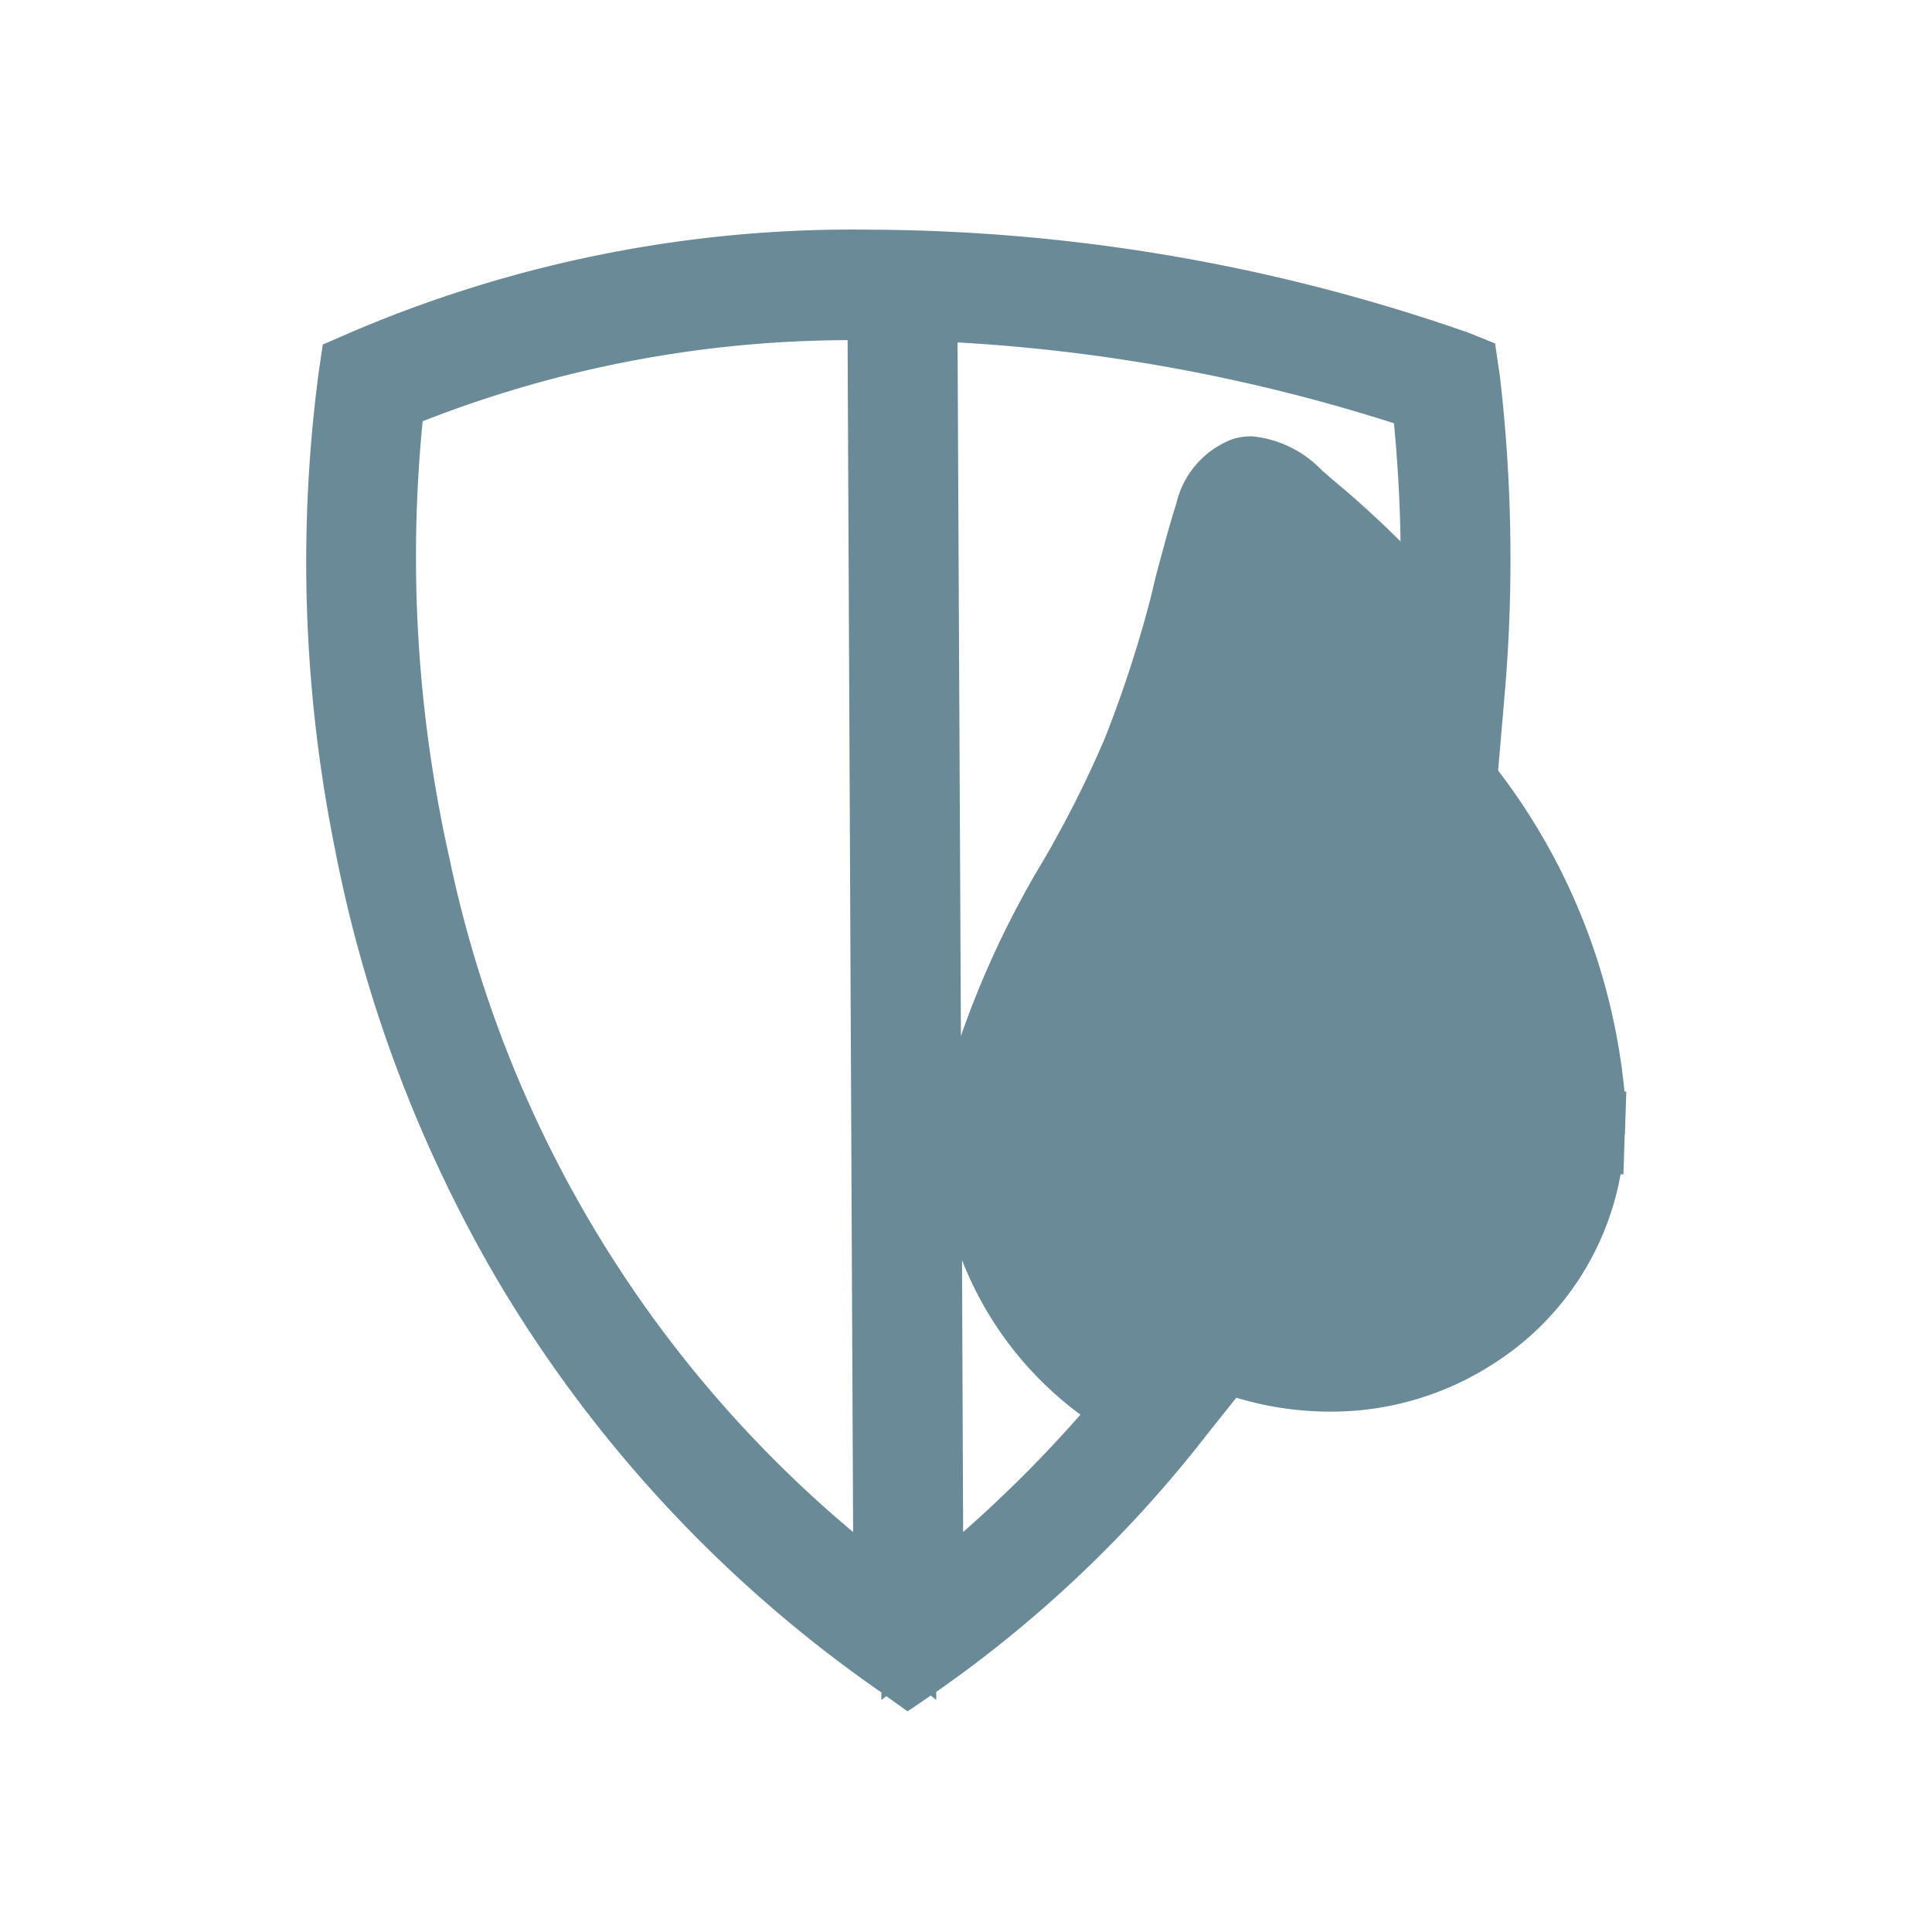 <svg viewBox="0 0 35 35" height="35" width="35" xmlns="http://www.w3.org/2000/svg">
  <g transform="translate(-605 -74)" id="rea-protect">
    <rect fill="none" transform="translate(605 74)" height="35" width="35" data-name="Rectangle 3715" id="Rectangle_3715"></rect>
    <path fill="#698a96" transform="translate(20260.547 1648.162)" d="M-19639.49-1543.434l-.09.069,0-.138-.08-.054a23.905,23.905,0,0,1-6.918-7.487,24.827,24.827,0,0,1-2.9-7.733,26.228,26.228,0,0,1-.3-8.606l.078-.537.5-.217a23.08,23.08,0,0,1,9.439-1.864,33.192,33.192,0,0,1,10.752,1.844h.01l.537.217.088.6a28.7,28.7,0,0,1,.1,5.583l-.133,1.554a11.354,11.354,0,0,1,2.289,5.815h.033l-.023.715v.039c0,.015-.006.025-.006.035l-.023.71h-.051a5.141,5.141,0,0,1-2.254,3.4,5.4,5.4,0,0,1-3.008.9,5.882,5.882,0,0,1-1.7-.252l-.543.681a22.465,22.465,0,0,1-4.854,4.621l-.039.025v.148l-.1-.079-.42.286Zm1.391-2.974a23.325,23.325,0,0,0,2.125-2.126,6.353,6.353,0,0,1-2.145-2.8Zm-9.791-20.122a24.918,24.918,0,0,0,.484,7.911,21.692,21.692,0,0,0,7.314,12.211l-.1-21.592A21.213,21.213,0,0,0-19647.891-1566.53ZM-19627.053-1553.663Zm-11.086-1.731a17.023,17.023,0,0,1,1.479-3.156l.006-.01a20.117,20.117,0,0,0,1.119-2.219,22.265,22.265,0,0,0,.828-2.53l.094-.395.055-.207c.1-.37.2-.75.32-1.124a1.647,1.647,0,0,1,1.025-1.174,1.167,1.167,0,0,1,.346-.049,2.016,2.016,0,0,1,1.281.631l.021.015.152.133c.424.35.834.725,1.238,1.125-.01-.705-.051-1.42-.119-2.14a31.805,31.805,0,0,0-7.906-1.465Z" data-name="Union 7" id="Union_7"></path>
  </g>
</svg>
